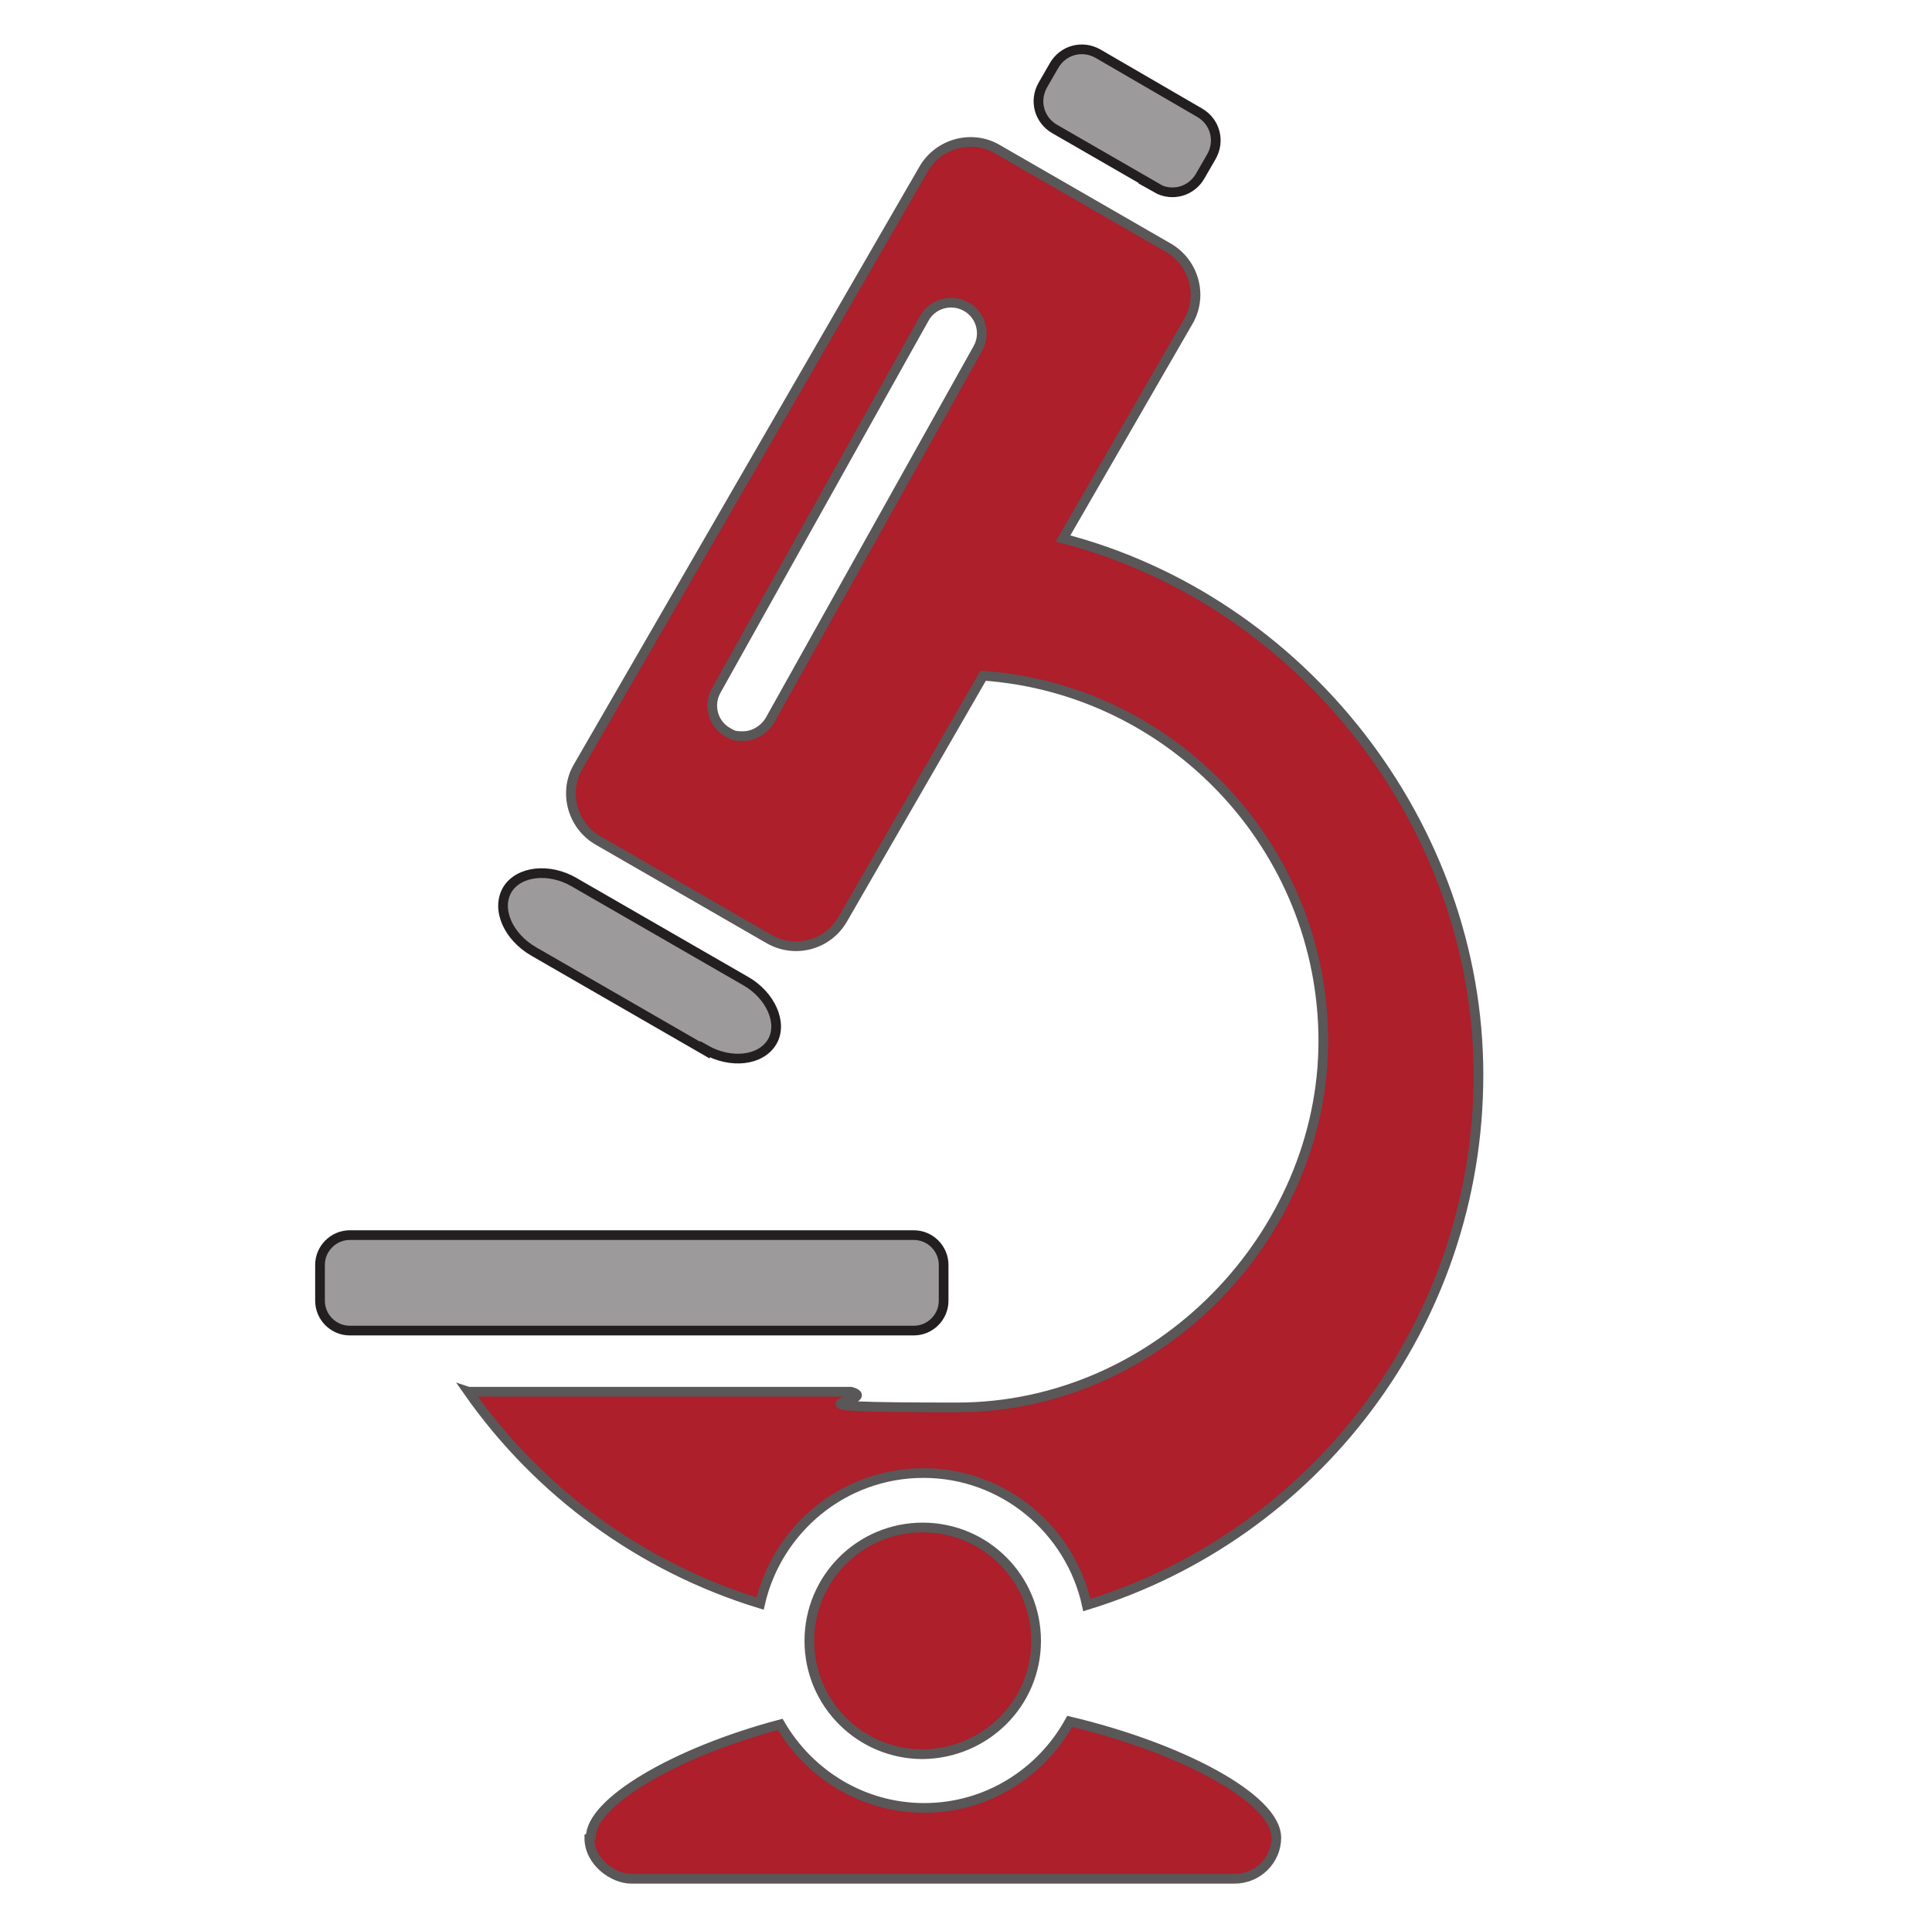 <?xml version="1.0" encoding="UTF-8"?>
<svg xmlns="http://www.w3.org/2000/svg" version="1.1" viewBox="0 0 259 258">
  <defs>
    <style>
      .cls-1, .cls-2, .cls-3, .cls-4, .cls-5, .cls-6, .cls-7, .cls-8, .cls-9, .cls-10, .cls-11, .cls-12, .cls-13, .cls-14, .cls-15, .cls-16, .cls-17 {
        stroke-miterlimit: 10;
      }

      .cls-1, .cls-7 {
        stroke-width: 1.3px;
      }

      .cls-1, .cls-9, .cls-11, .cls-13, .cls-15, .cls-17 {
        stroke: #5a5758;
      }

      .cls-1, .cls-10, .cls-11, .cls-13, .cls-15, .cls-17 {
        fill: #ac1f2b;
      }

      .cls-2, .cls-3, .cls-4, .cls-6, .cls-7, .cls-10, .cls-18, .cls-12, .cls-19, .cls-14, .cls-16 {
        stroke: #231f20;
      }

      .cls-2, .cls-3, .cls-4, .cls-6, .cls-7, .cls-18, .cls-12, .cls-19, .cls-14 {
        fill: #9c9a9b;
      }

      .cls-2, .cls-13 {
        stroke-width: 1.6px;
      }

      .cls-3, .cls-9, .cls-11 {
        stroke-width: 1.8px;
      }

      .cls-4, .cls-15 {
        stroke-width: 1.4px;
      }

      .cls-5 {
        stroke-width: .7px;
      }

      .cls-5, .cls-8 {
        stroke: #ac1f2b;
      }

      .cls-5, .cls-8, .cls-16 {
        fill: none;
      }

      .cls-6 {
        stroke-width: 2px;
      }

      .cls-20 {
        fill: #000;
      }

      .cls-20, .cls-21, .cls-22 {
        stroke-width: 0px;
      }

      .cls-23 {
        isolation: isolate;
      }

      .cls-9 {
        fill: #e6e7e8;
      }

      .cls-10, .cls-14, .cls-17 {
        stroke-width: 2px;
      }

      .cls-18 {
        stroke-width: 1.8px;
      }

      .cls-18, .cls-19 {
        stroke-miterlimit: 10;
      }

      .cls-12 {
        stroke-width: 1.3px;
      }

      .cls-19 {
        stroke-width: 2px;
      }

      .cls-21 {
        fill: #231f20;
      }

      .cls-16 {
        stroke-width: 2.3px;
      }

      .cls-22 {
        fill: #fff;
      }

      .cls-24 {
        display: none;
      }
    </style>
  </defs>
  <g id="Layer_1" data-name="Layer 1" class="cls-24">
    <polygon class="cls-10" points="102.8 45.2 102.8 13.2 112.5 3.4 141.9 3.4 151.7 13.2 151.7 45.2 102.8 45.2"/>
    <rect class="cls-17" x="76.6" y="45.2" width="100.5" height="171.5"/>
    <g>
      <rect class="cls-21" x="27.3" y="132.1" width="96" height="5"/>
      <rect class="cls-21" x="131.3" y="133.5" width="96.8" height="2.2"/>
      <polygon class="cls-21" points="231.4 134.4 231.4 134.4 231.4 134.4 226 127.3 222 127.3 227.5 134.4 222 141.5 226 141.5 231.4 134.4 231.4 134.4 231.4 134.4"/>
    </g>
    <polygon class="cls-17" points="56.1 255.1 56.1 223.1 65.8 213.4 125.8 213.4 126.6 213.4 186.6 213.4 196.3 223.1 196.3 255.1 56.1 255.1"/>
    <g>
      <circle class="cls-14" cx="126.8" cy="108.7" r="25.5"/>
      <g>
        <g>
          <circle class="cls-20" cx="126.8" cy="90" r="2"/>
          <circle class="cls-20" cx="126.8" cy="127.3" r="2"/>
        </g>
        <g>
          <path class="cls-20" d="M109.7,116.2c1-.6,2.2-.2,2.7.7.5,1,.2,2.2-.7,2.7-1,.6-2.2.2-2.7-.7-.5-1-.2-2.2.7-2.7Z"/>
          <path class="cls-20" d="M142,97.6c1-.6,2.2-.2,2.7.7.5,1,.2,2.2-.7,2.7-1,.6-2.2.2-2.7-.7-.5-1-.2-2.2.7-2.7Z"/>
        </g>
        <g>
          <path class="cls-20" d="M142,119.7c-1-.6-1.3-1.8-.7-2.7.5-1,1.8-1.3,2.7-.7,1,.6,1.3,1.8.7,2.7-.5,1-1.8,1.3-2.7.7Z"/>
          <path class="cls-20" d="M109.7,101.1c-1-.6-1.3-1.8-.7-2.7.5-1,1.8-1.3,2.7-.7,1,.6,1.3,1.8.7,2.7-.5,1-1.8,1.3-2.7.7Z"/>
        </g>
      </g>
    </g>
    <g>
      <circle class="cls-14" cx="126.8" cy="160.7" r="25.5"/>
      <g>
        <g>
          <circle class="cls-20" cx="126.8" cy="142" r="2"/>
          <circle class="cls-20" cx="126.8" cy="179.3" r="2"/>
        </g>
        <g>
          <path class="cls-20" d="M109.7,168.2c1-.5,2.2-.2,2.7.7.5,1,.2,2.2-.7,2.7-1,.5-2.2.2-2.7-.7-.5-1-.2-2.2.7-2.7Z"/>
          <path class="cls-20" d="M142,149.6c1-.6,2.2-.2,2.7.7.5,1,.2,2.2-.7,2.7-1,.6-2.2.2-2.7-.7-.5-1-.2-2.2.7-2.7Z"/>
        </g>
        <g>
          <path class="cls-20" d="M142,171.7c-1-.5-1.3-1.8-.7-2.7.5-1,1.8-1.3,2.7-.7,1,.5,1.3,1.8.7,2.7-.5,1-1.8,1.3-2.7.7Z"/>
          <path class="cls-20" d="M109.7,153.1c-1-.6-1.3-1.8-.7-2.7.5-1,1.8-1.3,2.7-.7,1,.6,1.3,1.8.7,2.7-.5,1-1.8,1.3-2.7.7Z"/>
        </g>
      </g>
    </g>
  </g>
  <g id="Layer_2" data-name="Layer 2" class="cls-24">
    <g id="Layer_2-2" data-name="Layer 2">
      <g id="Layer_3" data-name="Layer 3">
        <g>
          <polygon class="cls-10" points="106.5 39.6 106.5 12.1 114.9 3.8 140.1 3.8 148.5 12.1 148.5 39.6 106.5 39.6"/>
          <rect class="cls-17" x="84.1" y="39.6" width="86.2" height="182.2"/>
          <polygon class="cls-17" points="66.5 254.8 66.5 227.3 74.8 219 126.3 219 127 219 178.4 219 186.8 227.3 186.8 254.8 66.5 254.8"/>
          <rect class="cls-21" x="130.2" y="105" width="82.4" height="4.3"/>
          <rect class="cls-21" x="40.2" y="106.2" width="83" height="1.9"/>
          <polygon class="cls-21" points="37.4 107.4 37.4 107.4 37.4 107.4 42.1 113.5 45.5 113.5 40.8 107.4 45.5 101.3 42.1 101.3 37.4 107.4 37.4 107.4 37.4 107.4"/>
          <circle class="cls-19" cx="127.1" cy="84.8" r="21.9"/>
          <g>
            <circle class="cls-20" cx="127.1" cy="100.8" r="1.7"/>
            <circle class="cls-20" cx="127.1" cy="68.8" r="1.7"/>
          </g>
          <g>
            <path class="cls-20" d="M141.8,78.3c-.8.5-1.9.2-2.4-.6s-.2-1.9.6-2.4c.8-.5,1.9-.2,2.4.6.5.8.2,1.9-.6,2.4Z"/>
            <path class="cls-20" d="M114.2,94.3c-.8.5-1.9.2-2.4-.6-.5-.8-.2-1.9.6-2.4.8-.5,1.9-.2,2.4.6.5.8.2,1.9-.6,2.4Z"/>
          </g>
          <g>
            <path class="cls-20" d="M114.2,75.3c.8.5,1.1,1.5.6,2.4-.5.8-1.5,1.1-2.4.6-.8-.5-1.1-1.5-.6-2.4.5-.8,1.5-1.1,2.4-.6Z"/>
            <path class="cls-20" d="M141.8,91.3c.8.5,1.1,1.5.6,2.4-.5.8-1.5,1.1-2.4.6-.8-.5-1.1-1.5-.6-2.4s1.5-1.1,2.4-.6Z"/>
          </g>
          <g>
            <rect class="cls-21" x="41.7" y="149.2" width="82.4" height="4.3"/>
            <rect class="cls-21" x="131" y="150.4" width="83" height="1.9"/>
            <polygon class="cls-21" points="216.9 151.2 216.9 151.2 216.9 151.2 212.2 145.1 208.8 145.1 213.5 151.2 208.8 157.3 212.2 157.3 216.9 151.2 216.9 151.2 216.9 151.2"/>
          </g>
          <g>
            <circle class="cls-14" cx="127.2" cy="129.1" r="21.9"/>
            <g>
              <g>
                <circle class="cls-20" cx="127.2" cy="113.1" r="1.7"/>
                <circle class="cls-20" cx="127.2" cy="145.1" r="1.7"/>
              </g>
              <g>
                <path class="cls-20" d="M112.5,135.6c.8-.5,1.9-.2,2.4.6.5.8.2,1.9-.6,2.4-.8.5-1.9.2-2.4-.6-.5-.8-.2-1.9.6-2.4Z"/>
                <path class="cls-20" d="M140.1,119.6c.8-.5,1.9-.2,2.4.6.5.8.2,1.9-.6,2.4-.8.5-1.9.2-2.4-.6-.5-.8-.2-1.9.6-2.4Z"/>
              </g>
              <g>
                <path class="cls-20" d="M140.1,138.6c-.8-.5-1.1-1.5-.6-2.4.5-.8,1.5-1.1,2.4-.6.8.5,1.1,1.5.6,2.4-.5.8-1.5,1.1-2.4.6Z"/>
                <path class="cls-20" d="M112.5,122.6c-.8-.5-1.1-1.5-.6-2.4.5-.8,1.5-1.1,2.4-.6.8.5,1.1,1.5.6,2.4-.5.8-1.5,1.1-2.4.6Z"/>
              </g>
            </g>
          </g>
          <circle class="cls-14" cx="127.2" cy="173.7" r="21.9"/>
          <g>
            <g>
              <circle class="cls-20" cx="127.2" cy="157.7" r="1.7"/>
              <circle class="cls-20" cx="127.2" cy="189.7" r="1.7"/>
            </g>
            <g>
              <path class="cls-20" d="M112.5,180.2c.8-.5,1.9-.2,2.4.6.5.8.2,1.9-.6,2.4-.8.5-1.9.2-2.4-.6-.5-.8-.2-1.9.6-2.4Z"/>
              <path class="cls-20" d="M140.1,164.2c.8-.5,1.9-.2,2.4.6.5.8.2,1.9-.6,2.4-.8.5-1.9.2-2.4-.6-.5-.8-.2-1.9.6-2.4Z"/>
            </g>
            <g>
              <path class="cls-20" d="M140.1,183.2c-.8-.5-1.1-1.5-.6-2.4.5-.8,1.5-1.1,2.4-.6.8.5,1.1,1.5.6,2.4-.5.8-1.5,1.1-2.4.6Z"/>
              <path class="cls-20" d="M112.5,167.2c-.8-.5-1.1-1.5-.6-2.4.5-.8,1.5-1.1,2.4-.6.8.5,1.1,1.5.6,2.4s-1.5,1.1-2.4.6Z"/>
            </g>
          </g>
        </g>
      </g>
    </g>
  </g>
  <g id="Layer_3-2" data-name="Layer 3" class="cls-24">
    <g id="Layer_2-3" data-name="Layer 2">
      <g id="Layer_2-2" data-name="Layer 2-2">
        <g>
          <polygon class="cls-17" points="104.6 45.6 104.6 13.7 114.3 4 143.5 4 153.2 13.7 153.2 45.6 104.6 45.6"/>
          <rect class="cls-17" x="78.5" y="45.6" width="100" height="170.7"/>
          <rect class="cls-21" x="29.4" y="132.1" width="98.5" height="5"/>
          <rect class="cls-21" x="130.5" y="133.5" width="98.8" height="2.2"/>
          <polygon class="cls-17" points="58.1 254.5 58.1 222.7 67.8 213 127.5 213 128.2 213 188 213 197.7 222.7 197.7 254.5 58.1 254.5"/>
          <g>
            <circle class="cls-19" cx="128.5" cy="96.8" r="25.4"/>
            <g>
              <g>
                <circle class="cls-20" cx="128.5" cy="78.3" r="2"/>
                <circle class="cls-20" cx="128.5" cy="115.3" r="2"/>
              </g>
              <g>
                <path class="cls-20" d="M111.5,104.4c1-.6,2.2-.2,2.7.7.5.9.2,2.2-.7,2.7-1,.6-2.2.2-2.7-.7-.5-.9-.2-2.2.7-2.7Z"/>
                <path class="cls-20" d="M143.6,85.8c1-.6,2.2-.2,2.7.7.5.9.2,2.2-.7,2.7-1,.6-2.2.2-2.7-.7-.5-.9-.2-2.2.7-2.7Z"/>
              </g>
              <g>
                <path class="cls-20" d="M143.6,107.8c-1-.6-1.3-1.8-.7-2.7.5-.9,1.8-1.3,2.7-.7,1,.6,1.3,1.8.7,2.7-.5.9-1.8,1.3-2.7.7Z"/>
                <path class="cls-20" d="M111.5,89.3c-1-.6-1.3-1.8-.7-2.7.5-.9,1.8-1.3,2.7-.7,1,.6,1.3,1.8.7,2.7-.5.9-1.8,1.3-2.7.7Z"/>
              </g>
            </g>
          </g>
          <g>
            <circle class="cls-14" cx="128.5" cy="172.4" r="25.4"/>
            <g>
              <g>
                <circle class="cls-20" cx="128.5" cy="153.9" r="2"/>
                <circle class="cls-20" cx="128.5" cy="191" r="2"/>
              </g>
              <g>
                <path class="cls-20" d="M111.5,180c1-.5,2.2-.2,2.7.7.5,1,.2,2.2-.7,2.7-1,.5-2.2.2-2.7-.7s-.2-2.2.7-2.7Z"/>
                <path class="cls-20" d="M143.6,161.5c1-.5,2.2-.2,2.7.7.5,1,.2,2.2-.7,2.7-1,.5-2.2.2-2.7-.7-.5-1-.2-2.2.7-2.7Z"/>
              </g>
              <g>
                <path class="cls-20" d="M143.6,183.4c-1-.5-1.3-1.8-.7-2.7.5-1,1.8-1.3,2.7-.7,1,.5,1.3,1.8.7,2.7-.5,1-1.8,1.3-2.7.7Z"/>
                <path class="cls-20" d="M111.5,164.9c-1-.5-1.3-1.8-.7-2.7.5-1,1.8-1.3,2.7-.7,1,.5,1.3,1.8.7,2.7-.5,1-1.8,1.3-2.7.7Z"/>
              </g>
            </g>
          </g>
          <path class="cls-6" d="M134.6,128.3c0,3.4-2.8,6.1-6.1,6.1s-6.1-2.8-6.1-6.1,2.8-6.1,6.1-6.1,6.1,2.8,6.1,6.1Z"/>
          <path class="cls-6" d="M134.6,140.9c0,3.4-2.8,6.1-6.1,6.1s-6.1-2.8-6.1-6.1,2.8-6.1,6.1-6.1,6.1,2.8,6.1,6.1Z"/>
          <path class="cls-8" d="M105.3,179.5"/>
        </g>
      </g>
    </g>
  </g>
  <g id="Layer_4" data-name="Layer 4" class="cls-24">
    <g id="Layer_2-4" data-name="Layer 2">
      <polygon class="cls-15" points="40.9 72.6 40.9 50.9 47.5 44.2 67.5 44.2 74.1 50.9 74.1 72.6 40.9 72.6"/>
      <rect class="cls-15" x="23.1" y="72.6" width="68.3" height="116.6"/>
      <g>
        <rect class="cls-21" x="-10.4" y="131.7" width="65.3" height="3.4"/>
        <rect class="cls-21" x="60.3" y="132.7" width="65.8" height="1.5"/>
        <polygon class="cls-21" points="128.4 133.3 128.4 133.3 128.4 133.3 124.7 128.4 122 128.4 125.7 133.3 122 138.1 124.7 138.1 128.4 133.3 128.4 133.3 128.4 133.3"/>
      </g>
      <polygon class="cls-15" points="9.2 215.4 9.2 193.6 15.8 187 56.6 187 57.1 187 97.9 187 104.5 193.6 104.5 215.4 9.2 215.4"/>
      <g>
        <circle class="cls-4" cx="57.3" cy="115.8" r="17.3"/>
        <g>
          <g>
            <circle class="cls-20" cx="57.3" cy="103.1" r="1.4"/>
            <circle class="cls-20" cx="57.3" cy="128.4" r="1.4"/>
          </g>
          <g>
            <path class="cls-20" d="M45.6,120.9c.7-.4,1.5-.2,1.9.5.4.7.2,1.5-.5,1.9s-1.5.2-1.9-.5c-.4-.7-.2-1.5.5-1.9Z"/>
            <path class="cls-20" d="M67.6,108.3c.7-.4,1.5-.2,1.9.5s.2,1.5-.5,1.9-1.5.2-1.9-.5-.2-1.5.5-1.9Z"/>
          </g>
          <g>
            <path class="cls-20" d="M67.6,123.3c-.7-.4-.9-1.2-.5-1.9.4-.7,1.2-.9,1.9-.5.7.4.9,1.2.5,1.9-.4.7-1.2.9-1.9.5Z"/>
            <path class="cls-20" d="M45.6,110.6c-.7-.4-.9-1.2-.5-1.9.4-.7,1.2-.9,1.9-.5.7.4.9,1.2.5,1.9-.4.7-1.2.9-1.9.5Z"/>
          </g>
        </g>
      </g>
      <g>
        <circle class="cls-4" cx="57.3" cy="151.1" r="17.3"/>
        <g>
          <g>
            <circle class="cls-20" cx="57.3" cy="138.5" r="1.4"/>
            <circle class="cls-20" cx="57.3" cy="163.8" r="1.4"/>
          </g>
          <g>
            <path class="cls-20" d="M45.6,156.3c.7-.4,1.5-.2,1.9.5.4.7.2,1.5-.5,1.9s-1.5.2-1.9-.5c-.4-.7-.2-1.5.5-1.9Z"/>
            <path class="cls-20" d="M67.6,143.6c.7-.4,1.5-.2,1.9.5.4.7.2,1.5-.5,1.9s-1.5.2-1.9-.5c-.4-.7-.2-1.5.5-1.9Z"/>
          </g>
          <g>
            <path class="cls-20" d="M67.6,158.6c-.7-.4-.9-1.2-.5-1.9.4-.7,1.2-.9,1.9-.5.7.4.9,1.2.5,1.9-.4.7-1.2.9-1.9.5Z"/>
            <path class="cls-20" d="M45.6,146c-.7-.4-.9-1.2-.5-1.9.4-.7,1.2-.9,1.9-.5.7.4.9,1.2.5,1.9-.4.7-1.2.9-1.9.5Z"/>
          </g>
        </g>
      </g>
      <polygon class="cls-15" points="186.7 72.6 186.7 50.9 193.3 44.2 213.3 44.2 219.9 50.9 219.9 72.6 186.7 72.6"/>
      <rect class="cls-15" x="168.9" y="72.6" width="68.3" height="116.6"/>
      <rect class="cls-21" x="135.3" y="131.7" width="67.3" height="3.4"/>
      <rect class="cls-21" x="204.4" y="132.7" width="67.5" height="1.5"/>
      <polygon class="cls-21" points="274.2 133.3 274.2 133.3 274.2 133.3 270.4 128.4 267.7 128.4 271.4 133.3 267.7 138.1 270.4 138.1 274.2 133.3 274.2 133.3 274.2 133.3"/>
      <polygon class="cls-15" points="154.9 215.4 154.9 193.6 161.6 187 202.3 187 202.9 187 243.7 187 250.3 193.6 250.3 215.4 154.9 215.4"/>
      <g>
        <circle class="cls-4" cx="203" cy="107.6" r="17.3"/>
        <g>
          <g>
            <circle class="cls-20" cx="203" cy="95" r="1.4"/>
            <circle class="cls-20" cx="203" cy="120.3" r="1.4"/>
          </g>
          <g>
            <path class="cls-20" d="M191.4,112.8c.7-.4,1.5-.2,1.9.5s.2,1.5-.5,1.9c-.7.4-1.5.2-1.9-.5s-.2-1.5.5-1.9Z"/>
            <path class="cls-20" d="M213.3,100.1c.7-.4,1.5-.2,1.9.5s.2,1.5-.5,1.9c-.7.4-1.5.2-1.9-.5s-.2-1.5.5-1.9Z"/>
          </g>
          <g>
            <path class="cls-20" d="M213.3,115.1c-.7-.4-.9-1.2-.5-1.9.4-.7,1.2-.9,1.9-.5.7.4.9,1.2.5,1.9-.4.7-1.2.9-1.9.5Z"/>
            <path class="cls-20" d="M191.4,102.5c-.7-.4-.9-1.2-.5-1.9.4-.7,1.2-.9,1.9-.5.7.4.9,1.2.5,1.9-.4.7-1.2.9-1.9.5Z"/>
          </g>
        </g>
      </g>
      <g>
        <circle class="cls-4" cx="203" cy="159.3" r="17.3"/>
        <g>
          <g>
            <circle class="cls-20" cx="203" cy="146.6" r="1.4"/>
            <circle class="cls-20" cx="203" cy="172" r="1.4"/>
          </g>
          <g>
            <path class="cls-20" d="M191.4,164.5c.7-.4,1.5-.2,1.9.5.4.7.2,1.5-.5,1.9-.7.4-1.5.2-1.9-.5s-.2-1.5.5-1.9Z"/>
            <path class="cls-20" d="M213.3,151.8c.7-.4,1.5-.2,1.9.5.4.7.2,1.5-.5,1.9-.7.4-1.5.2-1.9-.5-.4-.7-.2-1.5.5-1.9Z"/>
          </g>
          <g>
            <path class="cls-20" d="M213.3,166.8c-.7-.4-.9-1.2-.5-1.9.4-.7,1.2-.9,1.9-.5.7.4.9,1.2.5,1.9-.4.7-1.2.9-1.9.5Z"/>
            <path class="cls-20" d="M191.4,154.2c-.7-.4-.9-1.2-.5-1.9.4-.7,1.2-.9,1.9-.5.7.4.9,1.2.5,1.9-.4.7-1.2.9-1.9.5Z"/>
          </g>
        </g>
      </g>
      <path class="cls-12" d="M207.2,129.2c0,2.3-1.9,4.2-4.2,4.2s-4.2-1.9-4.2-4.2,1.9-4.2,4.2-4.2,4.2,1.9,4.2,4.2Z"/>
      <path class="cls-12" d="M207.2,137.8c0,2.3-1.9,4.2-4.2,4.2s-4.2-1.9-4.2-4.2,1.9-4.2,4.2-4.2,4.2,1.9,4.2,4.2Z"/>
      <path class="cls-5" d="M187.2,164.1"/>
      <path class="cls-5" d="M19.4-30.9"/>
      <rect class="cls-22" x="107.9" y="119.8" width="44.6" height="26.6"/>
      <g class="cls-23">
        <g class="cls-23">
          <path class="cls-20" d="M117.6,134c0-2.3.6-4.1,1.9-5.4s2.8-2,4.8-2,2.5.3,3.5.9c1,.6,1.8,1.5,2.4,2.6.5,1.1.8,2.3.8,3.7s-.3,2.7-.9,3.8c-.6,1.1-1.4,2-2.4,2.5-1,.6-2.2.9-3.4.9s-2.5-.3-3.5-.9-1.8-1.5-2.3-2.6-.8-2.3-.8-3.5h0ZM119.5,134c0,1.7.5,3,1.4,4s2,1.5,3.4,1.5,2.5-.5,3.4-1.5,1.3-2.4,1.3-4.2-.2-2.1-.6-3-.9-1.5-1.7-2c-.7-.5-1.6-.7-2.5-.7-1.3,0-2.4.5-3.4,1.3-.9.9-1.4,2.4-1.4,4.5h0Z"/>
          <path class="cls-20" d="M133.3,140.8v-14h6.2c1.2,0,2.2.1,2.8.4s1.2.7,1.5,1.3.6,1.3.6,2.1-.3,1.8-1,2.5c-.6.7-1.6,1.1-3,1.3.5.2.9.5,1.1.7.5.5,1.1,1.1,1.5,1.9l2.4,3.8h-2.3l-1.9-2.9c-.5-.8-1-1.5-1.3-1.9-.3-.4-.7-.8-.9-.9s-.6-.3-.8-.4c-.2,0-.6,0-1,0h-2.1v6.2h-1.9,0ZM135.2,133h4c.8,0,1.5,0,2-.3.5-.2.8-.5,1.1-.8.2-.4.4-.8.4-1.2,0-.7-.2-1.2-.7-1.6s-1.2-.6-2.3-.6h-4.4v4.6h0Z"/>
        </g>
      </g>
      <rect class="cls-22" x="263.9" y="119.3" width="44.6" height="26.6"/>
    </g>
  </g>
  <g id="Layer_5" data-name="Layer 5" class="cls-24">
    <g id="Layer_2-5" data-name="Layer 2">
      <g id="Layer_8" data-name="Layer 8">
        <g>
          <rect class="cls-13" x="25.9" y="50.5" width="79.2" height="135.1"/>
          <polygon class="cls-13" points="46.5 50.5 46.5 25.3 54.2 17.7 77.3 17.7 85 25.3 85 50.5 46.5 50.5"/>
          <rect class="cls-13" x="157.4" y="50.5" width="79.2" height="135.1"/>
          <polygon class="cls-13" points="178 50.5 178 25.3 185.7 17.7 208.8 17.7 216.5 25.3 216.5 50.5 178 50.5"/>
          <polygon class="cls-13" points="120.2 215.9 9.8 215.9 9.8 190.7 17.4 183 64.7 183 65.3 183 112.5 183 148.9 183 196.2 183 196.8 183 244 183 251.7 190.7 251.7 215.9 141.3 215.9 120.2 215.9"/>
          <rect class="cls-21" x="-13" y="117.4" width="75.6" height="7.1"/>
          <rect class="cls-21" x="197" y="120.1" width="83.4" height="1.7"/>
          <polygon class="cls-21" points="283 120.8 283 120.8 283 120.8 278.7 115.2 275.5 115.2 279.8 120.8 275.5 126.4 278.7 126.4 283 120.8 283 120.8 283 120.8"/>
          <rect class="cls-21" x="63.9" y="119" width="137.3" height="3.9"/>
          <g>
            <circle class="cls-2" cx="65.5" cy="100.6" r="20.1"/>
            <g>
              <g>
                <circle class="cls-20" cx="65.5" cy="85.9" r="1.6"/>
                <circle class="cls-20" cx="65.5" cy="115.2" r="1.6"/>
              </g>
              <g>
                <path class="cls-20" d="M52,106.5c.8-.4,1.7-.2,2.1.6.4.8.2,1.7-.6,2.1-.8.4-1.7.2-2.1-.6-.4-.8-.2-1.7.6-2.1Z"/>
                <path class="cls-20" d="M77.4,91.8c.8-.4,1.7-.2,2.1.6.4.8.2,1.7-.6,2.1-.8.4-1.7.2-2.1-.6-.4-.8-.2-1.7.6-2.1Z"/>
              </g>
              <g>
                <path class="cls-20" d="M77.4,109.2c-.8-.4-1-1.4-.6-2.1s1.4-1,2.1-.6,1,1.4.6,2.1-1.4,1-2.1.6Z"/>
                <path class="cls-20" d="M52,94.6c-.8-.4-1-1.4-.6-2.1s1.4-1,2.1-.6,1,1.4.6,2.1-1.4,1-2.1.6Z"/>
              </g>
            </g>
          </g>
          <g>
            <circle class="cls-2" cx="65.5" cy="141.5" r="20.1"/>
            <g>
              <g>
                <circle class="cls-20" cx="65.5" cy="126.8" r="1.6"/>
                <circle class="cls-20" cx="65.5" cy="156.2" r="1.6"/>
              </g>
              <g>
                <path class="cls-20" d="M52,147.5c.8-.4,1.7-.2,2.1.6.4.8.2,1.7-.6,2.1-.8.4-1.7.2-2.1-.6-.4-.8-.2-1.7.6-2.1Z"/>
                <path class="cls-20" d="M77.4,132.8c.8-.4,1.7-.2,2.1.6.4.8.2,1.7-.6,2.1-.8.4-1.7.2-2.1-.6-.4-.8-.2-1.7.6-2.1Z"/>
              </g>
              <g>
                <path class="cls-20" d="M77.4,150.2c-.8-.4-1-1.4-.6-2.1s1.4-1,2.1-.6,1,1.4.6,2.1-1.4,1-2.1.6Z"/>
                <path class="cls-20" d="M52,135.5c-.8-.4-1-1.4-.6-2.1s1.4-1,2.1-.6,1,1.4.6,2.1-1.4,1-2.1.6Z"/>
              </g>
            </g>
          </g>
          <g>
            <circle class="cls-2" cx="197" cy="100.6" r="20.1"/>
            <g>
              <g>
                <circle class="cls-20" cx="197" cy="85.9" r="1.6"/>
                <circle class="cls-20" cx="197" cy="115.2" r="1.6"/>
              </g>
              <g>
                <path class="cls-20" d="M183.5,106.5c.8-.4,1.7-.2,2.1.6.4.8.2,1.7-.6,2.1-.8.4-1.7.2-2.1-.6-.4-.8-.2-1.7.6-2.1Z"/>
                <path class="cls-20" d="M208.9,91.8c.8-.4,1.7-.2,2.1.6.4.8.2,1.7-.6,2.1-.8.4-1.7.2-2.1-.6-.4-.8-.2-1.7.6-2.1Z"/>
              </g>
              <g>
                <path class="cls-20" d="M208.9,109.2c-.8-.4-1-1.4-.6-2.1s1.4-1,2.1-.6,1,1.4.6,2.1-1.4,1-2.1.6Z"/>
                <path class="cls-20" d="M183.5,94.6c-.8-.4-1-1.4-.6-2.1s1.4-1,2.1-.6,1,1.4.6,2.1-1.4,1-2.1.6Z"/>
              </g>
            </g>
          </g>
          <g>
            <circle class="cls-2" cx="197" cy="141.5" r="20.1"/>
            <g>
              <g>
                <circle class="cls-20" cx="197" cy="126.8" r="1.6"/>
                <circle class="cls-20" cx="197" cy="156.2" r="1.6"/>
              </g>
              <g>
                <path class="cls-20" d="M183.5,147.5c.8-.4,1.7-.2,2.1.6.4.8.2,1.7-.6,2.1-.8.4-1.7.2-2.1-.6-.4-.8-.2-1.7.6-2.1Z"/>
                <path class="cls-20" d="M208.9,132.8c.8-.4,1.7-.2,2.1.6s.2,1.7-.6,2.1c-.8.4-1.7.2-2.1-.6-.4-.8-.2-1.7.6-2.1Z"/>
              </g>
              <g>
                <path class="cls-20" d="M208.9,150.2c-.8-.4-1-1.4-.6-2.1s1.4-1,2.1-.6,1,1.4.6,2.1-1.4,1-2.1.6Z"/>
                <path class="cls-20" d="M183.5,135.5c-.8-.4-1-1.4-.6-2.1s1.4-1,2.1-.6,1,1.4.6,2.1-1.4,1-2.1.6Z"/>
              </g>
            </g>
          </g>
        </g>
      </g>
    </g>
  </g>
  <g id="Layer_6" data-name="Layer 6" class="cls-24">
    <g id="Layer_2-6" data-name="Layer 2">
      <g id="Layer_7" data-name="Layer 7">
        <rect class="cls-11" x="32.7" y="76" width="198.1" height="117.8"/>
        <polygon class="cls-11" points="8.1 240.1 8.1 201.6 19.8 189.9 130.6 189.9 131.5 189.9 242.3 189.9 254 201.6 254 240.1 8.1 240.1"/>
        <g>
          <circle class="cls-3" cx="163.4" cy="133.7" r="30.7"/>
          <g>
            <g>
              <circle class="cls-20" cx="185.8" cy="133.7" r="2.4"/>
              <circle class="cls-20" cx="141" cy="133.7" r="2.4"/>
            </g>
            <g>
              <path class="cls-20" d="M154.3,113.1c.7,1.2.3,2.6-.9,3.3-1.2.7-2.6.3-3.3-.9-.7-1.2-.3-2.6.9-3.3,1.2-.7,2.6-.3,3.3.9Z"/>
              <path class="cls-20" d="M176.7,151.9c.7,1.2.3,2.6-.9,3.3-1.2.7-2.6.3-3.3-.9-.7-1.2-.3-2.6.9-3.3,1.2-.7,2.6-.3,3.3.9h0Z"/>
            </g>
            <g>
              <path class="cls-20" d="M150.1,151.9c.7-1.2,2.1-1.5,3.3-.9,1.2.7,1.5,2.1.9,3.3-.7,1.2-2.1,1.5-3.3.9-1.2-.7-1.5-2.1-.9-3.3h0Z"/>
              <path class="cls-20" d="M172.5,113.1c.7-1.2,2.1-1.5,3.3-.9,1.2.7,1.5,2.1.9,3.3s-2.1,1.5-3.3.9c-1.2-.7-1.5-2.1-.9-3.3Z"/>
            </g>
          </g>
        </g>
        <g>
          <circle class="cls-18" cx="100.8" cy="133.7" r="30.7"/>
          <g>
            <g>
              <circle class="cls-20" cx="123.2" cy="133.7" r="2.4"/>
              <circle class="cls-20" cx="78.4" cy="133.7" r="2.4"/>
            </g>
            <g>
              <path class="cls-20" d="M91.7,113.1c.7,1.2.3,2.6-.9,3.3-1.2.7-2.6.3-3.3-.9-.7-1.2-.3-2.6.9-3.3,1.2-.7,2.6-.3,3.3.9Z"/>
              <path class="cls-20" d="M114.1,151.9c.7,1.2.3,2.6-.9,3.3-1.2.7-2.6.3-3.3-.9-.7-1.2-.3-2.6.9-3.3,1.2-.7,2.6-.3,3.3.9h0Z"/>
            </g>
            <g>
              <path class="cls-20" d="M87.5,151.9c.7-1.2,2.1-1.5,3.3-.9,1.2.7,1.5,2.1.9,3.3-.7,1.2-2.1,1.5-3.3.9s-1.5-2.1-.9-3.3h0Z"/>
              <path class="cls-20" d="M109.9,113.1c.7-1.2,2.1-1.5,3.3-.9,1.2.7,1.5,2.1.9,3.3s-2.1,1.5-3.3.9-1.5-2.1-.9-3.3Z"/>
            </g>
          </g>
        </g>
        <polygon class="cls-9" points="139.1 109.8 125.4 109.8 102.8 59.6 161.7 59.6 139.1 109.8"/>
        <path class="cls-20" d="M104.2,17.2c0,1.7-1.4,3-3,3s-3-1.4-3-3,1.4-3,3-3,3,1.4,3,3Z"/>
        <path class="cls-20" d="M120,17.2c0,1.7-1.4,3-3,3s-3-1.4-3-3,1.4-3,3-3,3,1.4,3,3Z"/>
        <path class="cls-20" d="M135.7,17.2c0,1.7-1.4,3-3,3s-3-1.4-3-3,1.4-3,3-3,3,1.4,3,3Z"/>
        <path class="cls-20" d="M151.5,17.2c0,1.7-1.4,3-3,3s-3-1.4-3-3,1.4-3,3-3,3,1.4,3,3Z"/>
        <path class="cls-20" d="M167.2,17.2c0,1.7-1.4,3-3,3s-3-1.4-3-3,1.4-3,3-3,3,1.4,3,3Z"/>
        <path class="cls-20" d="M109.9,30.2c0,1.3-1.1,2.4-2.4,2.4s-2.4-1.1-2.4-2.4,1.1-2.4,2.4-2.4,2.4,1.1,2.4,2.4Z"/>
        <path class="cls-20" d="M122.5,30.2c0,1.3-1.1,2.4-2.4,2.4s-2.4-1.1-2.4-2.4,1.1-2.4,2.4-2.4,2.4,1.1,2.4,2.4Z"/>
        <path class="cls-20" d="M135.1,30.2c0,1.3-1.1,2.4-2.4,2.4s-2.4-1.1-2.4-2.4,1.1-2.4,2.4-2.4,2.4,1.1,2.4,2.4Z"/>
        <path class="cls-20" d="M147.7,30.2c0,1.3-1.1,2.4-2.4,2.4s-2.4-1.1-2.4-2.4,1.1-2.4,2.4-2.4,2.4,1.1,2.4,2.4Z"/>
        <path class="cls-20" d="M160.3,30.2c0,1.3-1.1,2.4-2.4,2.4s-2.4-1.1-2.4-2.4,1.1-2.4,2.4-2.4,2.4,1.1,2.4,2.4Z"/>
        <path class="cls-20" d="M114.5,42c0,1.1-.9,2-2,2s-1.9-.9-1.9-2,.9-1.9,1.9-1.9,2,.9,2,1.9Z"/>
        <path class="cls-20" d="M124.5,42c0,1.1-.9,2-2,2s-1.9-.9-1.9-2,.9-1.9,1.9-1.9,2,.9,2,1.9Z"/>
        <path class="cls-20" d="M134.6,42c0,1.1-.9,2-2,2s-1.9-.9-1.9-2,.9-1.9,1.9-1.9,2,.9,2,1.9Z"/>
        <path class="cls-20" d="M144.7,42c0,1.1-.9,2-2,2s-1.9-.9-1.9-2,.9-1.9,1.9-1.9,2,.9,2,1.9Z"/>
        <path class="cls-20" d="M154.8,42c0,1.1-.9,2-2,2s-2-.9-2-2,.9-1.9,2-1.9,2,.9,2,1.9Z"/>
        <circle class="cls-20" cx="116.6" cy="52.7" r="1.5"/>
        <circle class="cls-20" cx="124.6" cy="52.7" r="1.5"/>
        <circle class="cls-20" cx="132.7" cy="52.7" r="1.5"/>
        <path class="cls-20" d="M142.3,52.7c0,.8-.7,1.5-1.5,1.5s-1.5-.7-1.5-1.5.7-1.5,1.5-1.5,1.5.7,1.5,1.5Z"/>
        <circle class="cls-20" cx="148.8" cy="52.7" r="1.5"/>
        <circle class="cls-20" cx="123.2" cy="84.7" r="1.5"/>
        <circle class="cls-20" cx="127.9" cy="65.2" r="1.5"/>
        <circle class="cls-20" cx="118.1" cy="66.7" r="1.5"/>
        <circle class="cls-20" cx="130.8" cy="81.6" r="1.5"/>
        <circle class="cls-20" cx="148.7" cy="66.7" r="1.5"/>
        <path class="cls-20" d="M143.4,73.1c0,.8-.7,1.5-1.5,1.5s-1.5-.7-1.5-1.5.7-1.5,1.5-1.5,1.5.7,1.5,1.5Z"/>
        <path class="cls-20" d="M129.7,73.1c0,.8-.7,1.5-1.5,1.5s-1.5-.7-1.5-1.5.7-1.5,1.5-1.5,1.5.7,1.5,1.5Z"/>
        <circle class="cls-20" cx="137.5" cy="65.2" r="1.5"/>
        <circle class="cls-20" cx="129.7" cy="92.5" r="1.5" transform="translate(17.5 205.7) rotate(-80.8)"/>
        <circle class="cls-20" cx="137.5" cy="95.6" r="1.5"/>
        <path class="cls-20" d="M141.8,83.1c0,.8-.7,1.5-1.5,1.5s-1.5-.7-1.5-1.5.7-1.5,1.5-1.5,1.5.7,1.5,1.5Z"/>
        <path class="cls-20" d="M131.8,105.4c0,.8-.7,1.5-1.5,1.5s-1.5-.7-1.5-1.5.7-1.5,1.5-1.5,1.5.7,1.5,1.5Z"/>
        <path class="cls-16" d="M132.7,134.9c0,25.6-20.7,46.3-46.3,46.3H-14.2"/>
      </g>
    </g>
  </g>
  <g id="Layer_7-2" data-name="Layer 7">
    <g id="Layer_2-7" data-name="Layer 2">
      <g id="Layer_9" data-name="Layer 9">
        <g>
          <g>
            <path class="cls-7" d="M46.9,165.6h75.6c2.2,0,4,1.8,4,4v4.8c0,2.2-1.8,4-4,4H46.9c-2.2,0-4-1.8-4-4v-4.8c0-2.2,1.8-4,4-4h0Z"/>
            <path class="cls-7" d="M94.5,140.7c3.5,2,7.5,1.5,9-1,1.5-2.5-.2-6.3-3.6-8.2l-22.9-13.2c-3.4-2-7.5-1.5-9,1-1.5,2.6.1,6.3,3.6,8.3l22.9,13.2h0s0,0,0,0Z"/>
            <path class="cls-7" d="M155,25.2c2.1,1.2,4.7.5,5.9-1.6l1.5-2.6c1.2-2.1.5-4.7-1.6-5.9l-13.6-7.9c-2.1-1.2-4.7-.5-5.9,1.6l-1.5,2.6c-1.2,2.1-.5,4.7,1.6,5.9l13.7,7.9h0s0,0,0,0Z"/>
          </g>
          <path class="cls-1" d="M79,246.4c0,3.3,3.3,5.5,5.6,5.5h80.9c3.1,0,5.6-2.5,5.6-5.5,0-5.3-12.9-12.1-27.7-15.6-3.8,6.9-11.1,11.6-19.5,11.6-8.2,0-15.4-4.5-19.3-11.2-14.3,3.8-25.4,10.5-25.4,15.1h0s0,0,0,0ZM123.7,204.8c8.4,0,15.2,6.8,15.2,15.2,0,8.4-6.8,15.1-15.2,15.2-8.4,0-15.2-6.8-15.2-15.2,0-8.4,6.8-15.2,15.2-15.2ZM62.8,186.6c9.4,13.4,23.1,23.5,39.1,28.4,2.3-10,11.2-17.5,21.9-17.5,10.7,0,19.7,7.6,21.9,17.7,30.4-9.3,52.5-37.6,52.5-71.1s-23.7-63.6-55.7-71.9l16.8-29.1c2-3.4.8-7.9-2.7-9.9l-22.9-13.2c-3.4-2-7.9-.8-9.9,2.7l-46.3,80.1c-2,3.4-.8,7.9,2.7,9.9l22.9,13.2c3.5,2,7.9.8,9.9-2.7l18.8-32.6c25.4,1.8,45.6,23.1,45.6,49s-22,49.1-49.1,49.1-9.7-.8-14.2-2.1h-51.3,0s0,0,0,0ZM131.1,46.7l-27.9,49.9c-.8,1.3-2.2,2.1-3.6,2.1s-1.4-.2-2-.5c-2-1.1-2.7-3.6-1.6-5.6l27.9-49.9c1.1-2,3.6-2.7,5.6-1.6s2.7,3.6,1.6,5.6h0s0,0,0,0Z"/>
        </g>
      </g>
    </g>
  </g>
</svg>